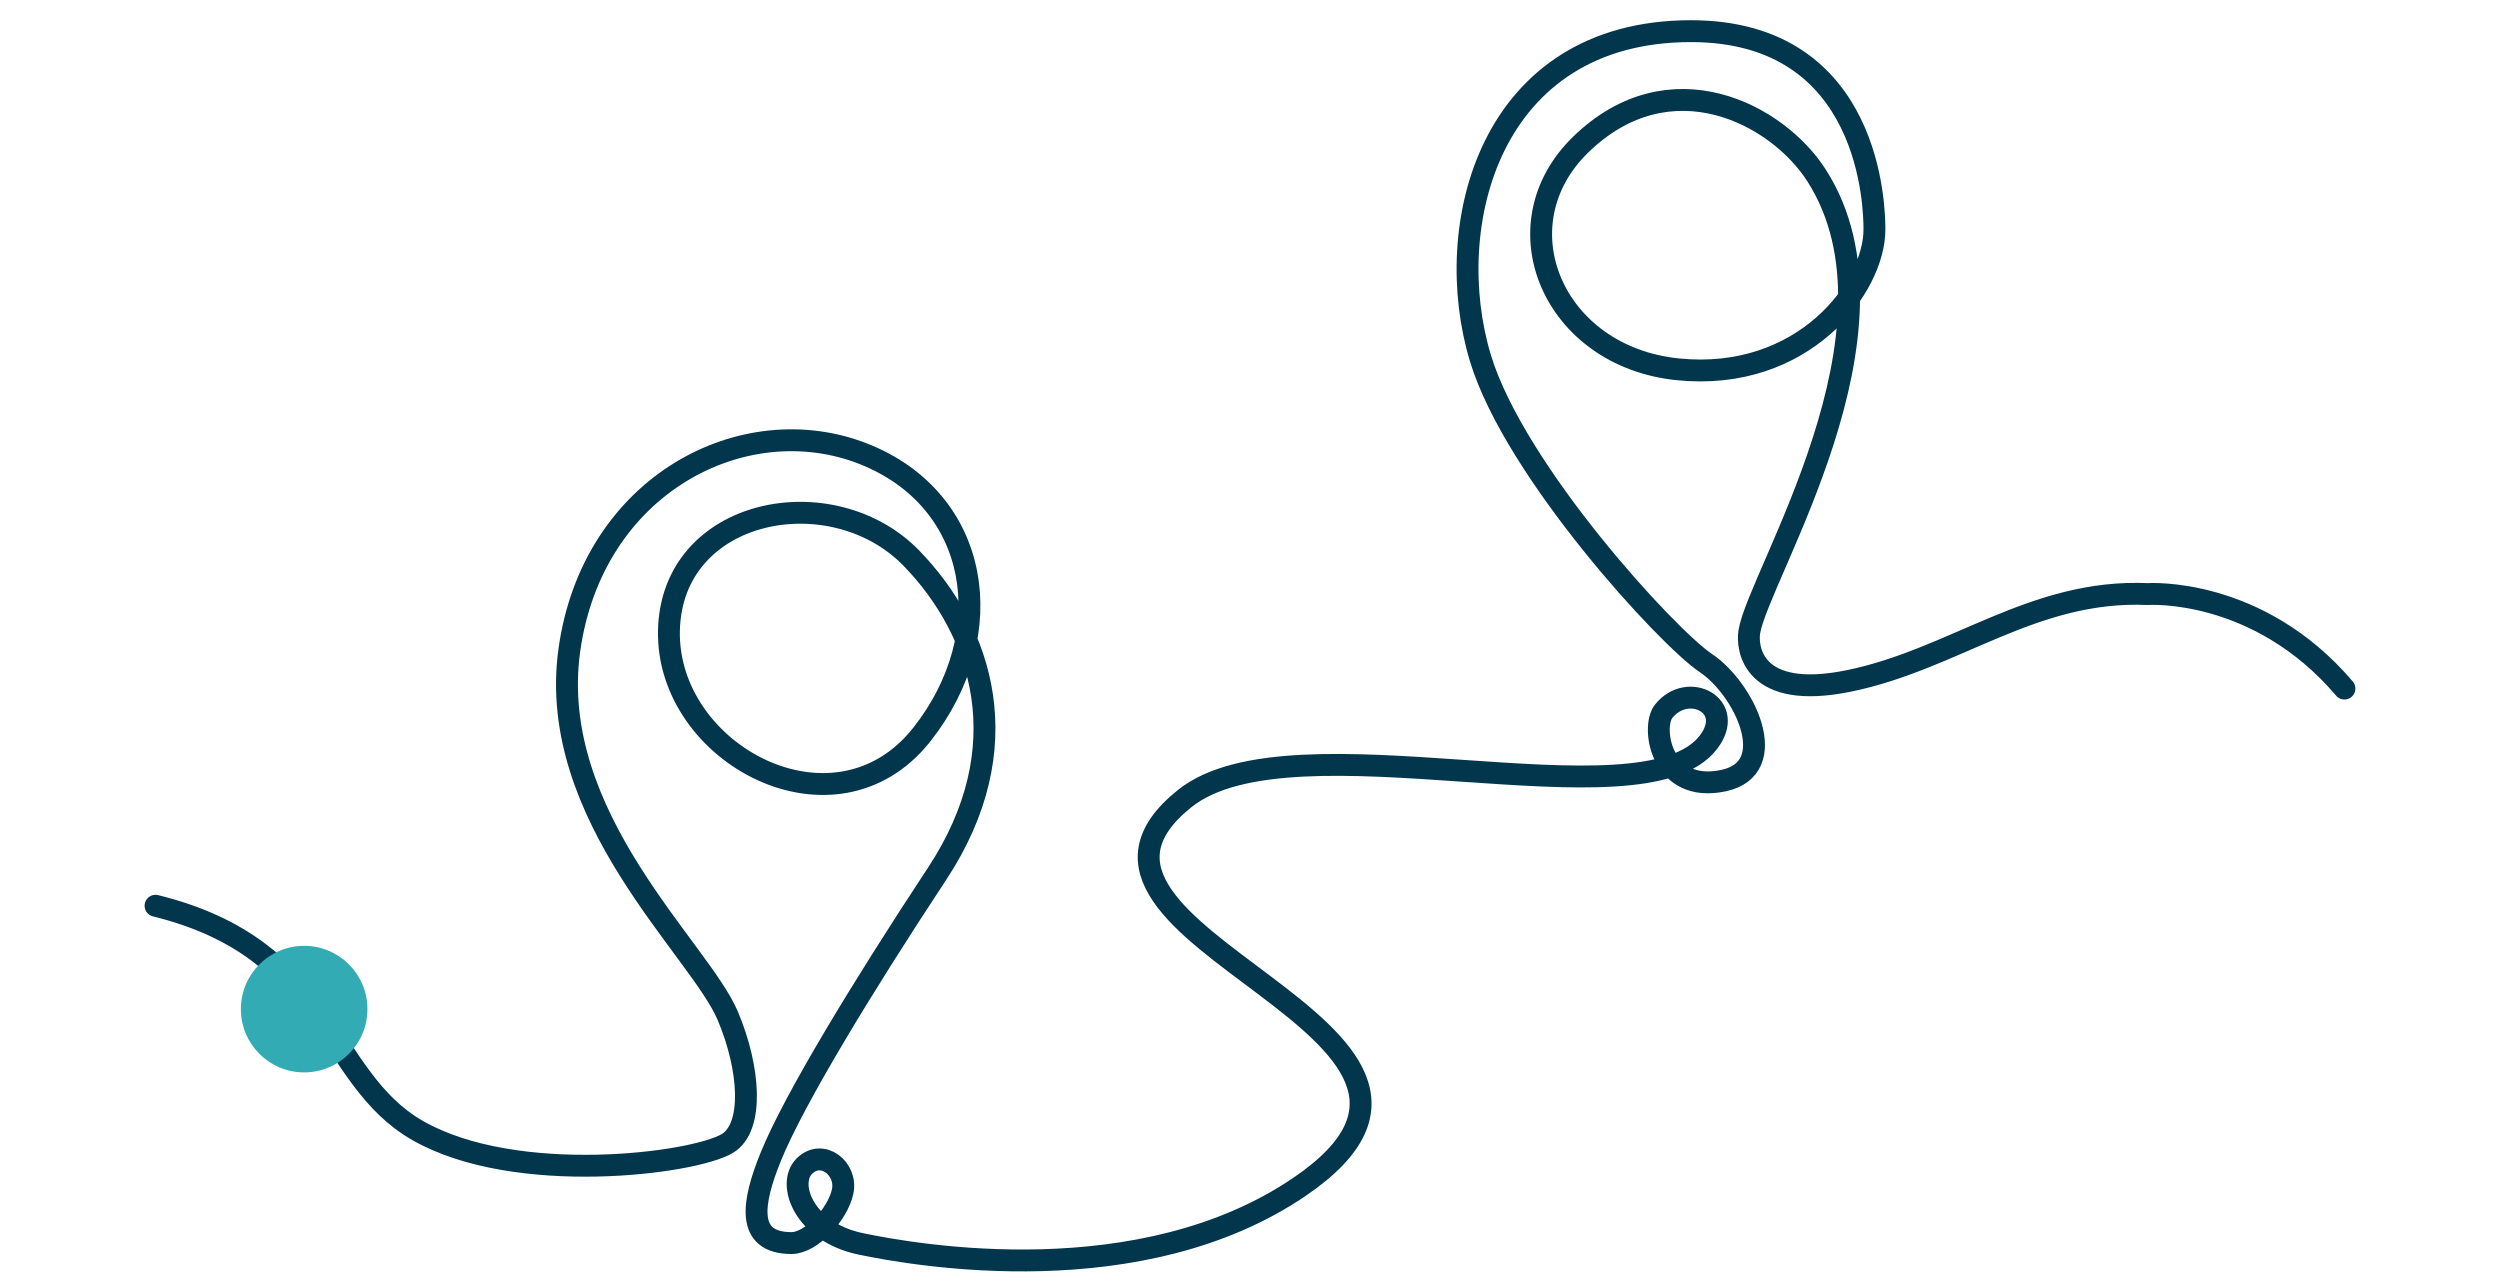 <svg xmlns="http://www.w3.org/2000/svg" xmlns:xlink="http://www.w3.org/1999/xlink" id="geolocalisation" x="0px" y="0px" viewBox="0 0 800 410" style="enable-background:new 0 0 800 410;" xml:space="preserve"><style type="text/css">	.st0{fill:none;stroke:#01364D;stroke-width:7;stroke-linecap:round;stroke-linejoin:round;stroke-miterlimit:10;}	.st1{fill:#32ABB4;}</style><path class="st0" d="M750.22,220.34c-27.79-32.69-62.93-30.24-62.93-30.24c-36.78-1.63-61.78,20.85-95.63,27.79 c-31.06,6.37-32.71-10.63-31.88-15.72c2.99-18.16,53.05-96.51,21.58-145.94c-12.59-19.78-46.92-37.76-75.53-9.97 c-26.58,25.82-8.99,67.84,31.06,71.92s63.06-26.15,62.93-44.95c-0.04-5.95-0.58-63.27-58.74-63.26 c-64.57,0.01-80.2,62.45-67.31,104.75c11.03,36.17,59.85,89.28,72.11,97.46s24.52,33.51,5.72,37.6 c-20.03,4.35-23.36-17.03-19.22-22.19c7.78-9.69,23.27-1.78,14.32,9.93c-21.25,27.79-133.17-9.46-167.55,17.98 c-55.58,44.35,111.15,73.56,36.78,124.23c-50.75,34.58-122.6,22.07-140.58,18.29c-17.98-3.77-23.7-19.11-17.98-24.83 c5.72-5.72,13.89,0.82,12.26,8.17c-1.63,7.36-10.09,16.42-16.35,16.42c-14.71,0-12.68-12.85-6.54-27.86 c7.36-17.98,28.61-53.13,53.13-90.32c26.66-40.44,14.48-77.55-8.17-100.93c-25.34-26.15-76.83-16.35-77.64,23.15 c-0.82,39.5,53.13,68.39,80.91,33.25c25.57-32.34,18.8-75.19-18.8-89.9c-38.12-14.92-86.64,9.81-93.99,62.93 c-7.36,53.13,41.68,95.63,50.67,116.88c7.21,17.03,8.38,35.71,0,40.87c-10.63,6.54-67.84,13.89-99.22-4.09 c-29.86-17.11-27.47-58.03-83.86-71.92"></path><circle class="st1" cx="97.33" cy="322.92" r="20.25"></circle></svg>